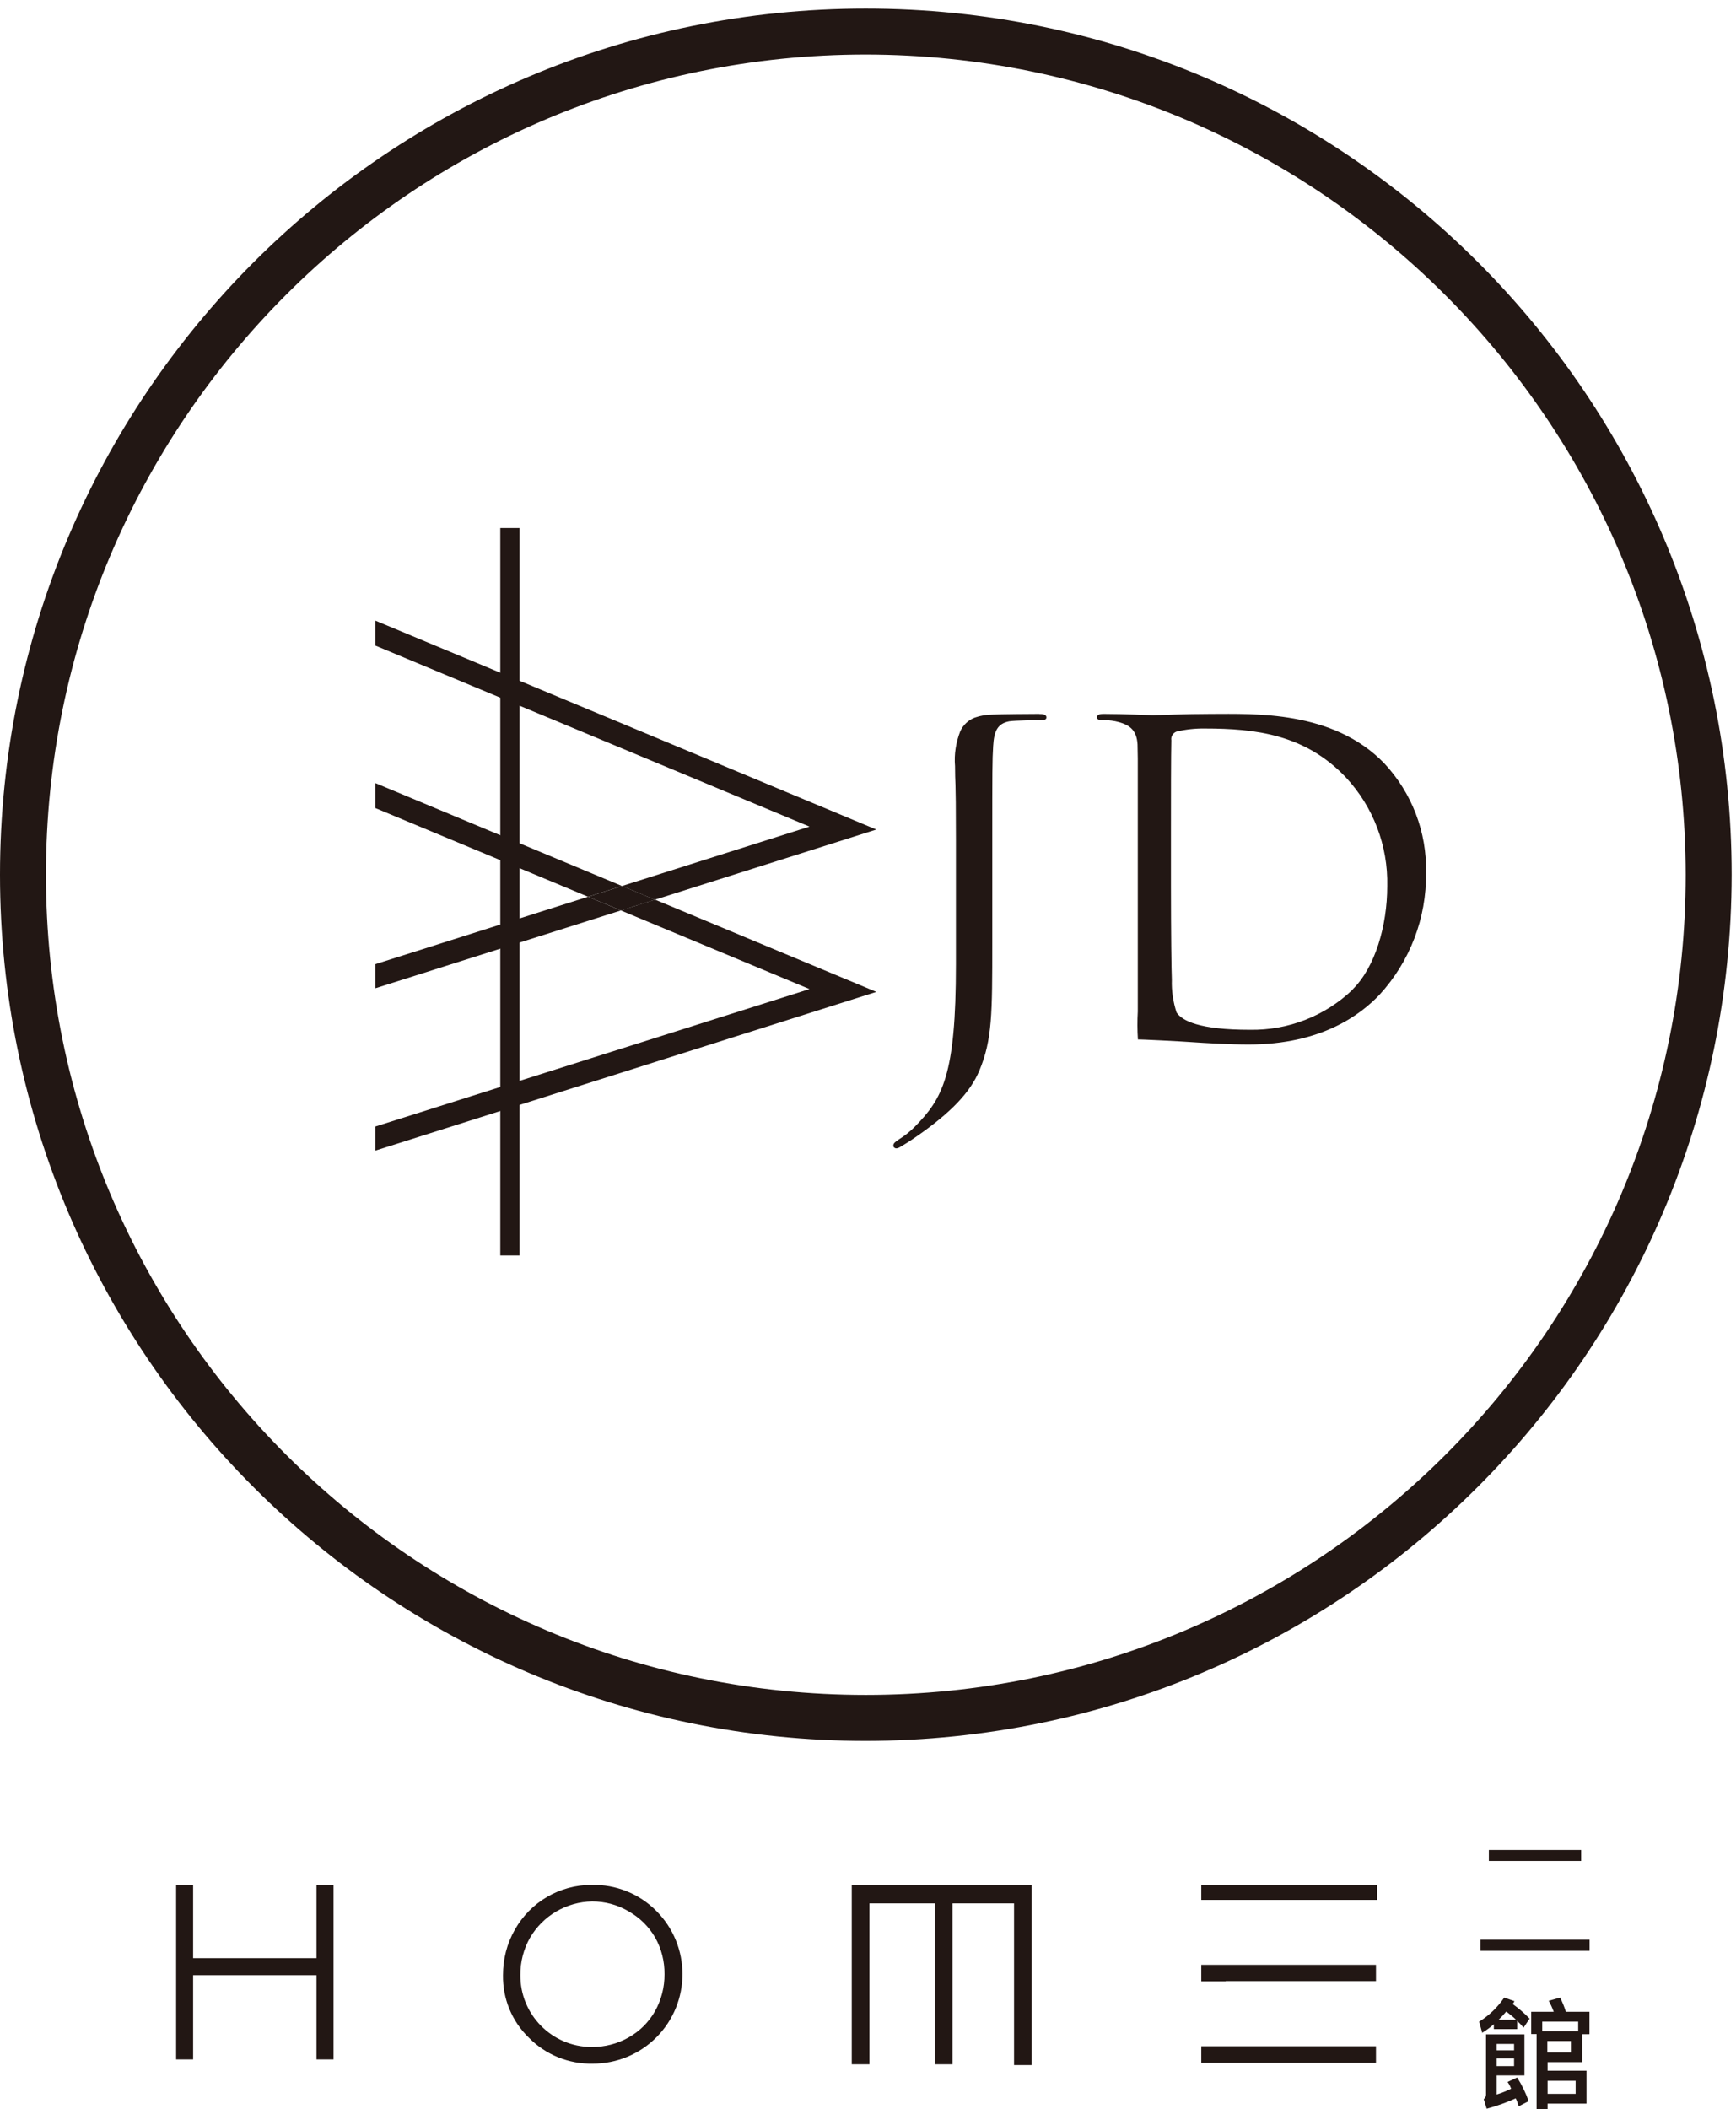 <?xml version="1.0" encoding="UTF-8"?>
<svg id="_圖層_1" data-name=" 圖層 1" xmlns="http://www.w3.org/2000/svg" width="135.64" height="164.73" viewBox="0 0 135.64 164.73">
  <defs>
    <style>
      .cls-1 {
        fill: #221714;
      }

      .cls-2 {
        fill: none;
        stroke: #221714;
        stroke-width: 1.5px;
      }
    </style>
  </defs>
  <g id="_组_161" data-name="组 161">
    <path id="_路径_161" data-name="路径 161" class="cls-1" d="M67.65,135.97C30.29,135.97,0,105.69,0,68.32,0,30.96,30.29.67,67.65.67c37.36,0,67.65,30.29,67.65,67.65h0c-.04,37.35-30.31,67.61-67.65,67.65M67.65,4.26C32.27,4.26,3.59,32.94,3.59,68.32s28.68,64.06,64.06,64.06,64.06-28.68,64.06-64.06h0c-.04-35.36-28.7-64.02-64.06-64.06"/>
    <path id="_路径_162" data-name="路径 162" class="cls-1" d="M81.2,55.76c-.61,0-3.01.02-3.62.05-.48,0-.96.08-1.42.24-.5.19-.9.57-1.13,1.06-.34.87-.49,1.8-.41,2.73,0,1.56.07.46.07,5.72v9.75c0,8.7-1.04,10.49-3.24,12.72-.36.36-.75.67-1.18.94-.3.2-.47.31-.47.51,0,.12.11.21.23.21.08,0,.17-.03.24-.07.45-.26.89-.54,1.32-.84,2.73-1.89,4.22-3.47,4.93-5.16,1.01-2.4,1.01-4.49,1.01-9.96v-8.1c0-5.26,0-6.21.07-7.29.07-1.18.34-1.75,1.25-1.93.41-.07,2.4-.1,2.64-.1.14,0,.27-.07.27-.2,0-.2-.17-.27-.54-.27"/>
    <path id="_路径_163" data-name="路径 163" class="cls-1" d="M88.9,59.25v19.75c-.04.73-.04,1.46.01,2.19,0-.03,3.62.16,3.96.19,1.45.1,3.24.2,4.69.2,5.73,0,8.77-2.36,10.22-3.88,2.38-2.59,3.69-6,3.64-9.52.08-3.18-1.1-6.25-3.27-8.57-4.02-4.15-10.19-3.85-13.53-3.85-2.02,0-4.15.1-4.56.1-.17,0-2.29-.1-3.81-.1-.37,0-.54.07-.54.27,0,.14.13.2.27.2.38,0,.77.03,1.15.1,1.11.24,1.68.66,1.75,1.81M105.69,77.29c-2.16,2.07-5.04,3.19-8.03,3.14-3.98,0-5.3-.71-5.73-1.35-.27-.83-.4-1.69-.37-2.56-.03-.64-.07-3.75-.07-7.32v-4.19c0-2.6,0-6.04.03-7.19-.05-.29.13-.58.41-.68.72-.17,1.45-.25,2.19-.24,4.02,0,7.86.47,11.03,3.81,2.15,2.3,3.31,5.35,3.24,8.5,0,3.1-.95,6.34-2.7,8.06"/>
    <path id="_路径_164" data-name="路径 164" class="cls-1" d="M48.6,69.2l-19.28-8.04v1.95l16.63,6.93,2.65-.84Z"/>
    <path id="_路径_165" data-name="路径 165" class="cls-1" d="M51.17,70.27l-2.66.84,14.74,6.14-33.93,10.74v1.88l39.15-12.4-17.3-7.21Z"/>
    <path id="_路径_166" data-name="路径 166" class="cls-1" d="M29.32,75.31v1.88l19.19-6.08-2.57-1.07-16.63,5.27Z"/>
    <path id="_路径_167" data-name="路径 167" class="cls-1" d="M63.25,64.56l-14.65,4.64,2.57,1.07,17.3-5.48-39.15-16.32v1.95l33.93,14.14Z"/>
    <path id="_路径_168" data-name="路径 168" class="cls-1" d="M45.95,70.04l2.57,1.07,2.66-.84-2.57-1.07-2.65.84Z"/>
    <path id="_路径_169" data-name="路径 169" class="cls-1" d="M13.76,147.22h1.33v5.72h9.64v-5.72h1.33v13.63h-1.33v-6.58h-9.64v6.58h-1.33v-13.63Z"/>
    <path id="_路径_170" data-name="路径 170" class="cls-1" d="M46.22,147.22c1.89-.05,3.72.68,5.05,2.02,2.73,2.72,2.74,7.14.02,9.88-1.31,1.32-3.1,2.06-4.97,2.06-1.87.04-3.68-.69-4.99-2.02-1.33-1.28-2.06-3.05-2.03-4.9,0-1.24.31-2.47.93-3.55,1.22-2.16,3.51-3.5,5.99-3.49M46.27,148.51c-2.01.03-3.85,1.11-4.86,2.84-.5.88-.76,1.89-.75,2.9-.03,3.09,2.46,5.61,5.54,5.63.02,0,.04,0,.06,0,1,0,1.99-.25,2.86-.75.86-.48,1.57-1.19,2.06-2.05.49-.88.75-1.88.74-2.89.01-1-.24-1.99-.73-2.86-.5-.86-1.21-1.56-2.08-2.05-.86-.51-1.84-.77-2.84-.77"/>
    <path id="_路径_171" data-name="路径 171" class="cls-1" d="M80.61,147.22v14.07h-1.38v-12.63h-4.81v12.57h-1.38v-12.57h-5.11v12.57h-1.38v-14.01h14.05Z"/>
    <rect id="_矩形_49" data-name="矩形 49" class="cls-1" x="93.86" y="147.22" width="13.73" height="1.17"/>
    <path id="_路径_172" data-name="路径 172" class="cls-1" d="M107.51,154.73v-1.27h-13.65v1.29h1.91v-.02h11.74Z"/>
    <path id="_路径_173" data-name="路径 173" class="cls-1" d="M93.86,159.82v1.3h13.65v-1.3h-13.65Z"/>
    <path id="_路径_174" data-name="路径 174" class="cls-1" d="M124.2,152.37h-8.52v-.87h8.52v.87ZM123.54,145.35h-7.21v-.86h7.21v.86Z"/>
    <path id="_路径_175" data-name="路径 175" class="cls-1" d="M119.51,157.67l-.47.7c-.15-.19-.32-.37-.5-.53v.64h-1.82v-.38c-.28.25-.59.47-.91.67l-.24-.87c.78-.48,1.44-1.12,1.96-1.88l.8.28c-.04.08-.08.15-.14.22.48.35.93.73,1.34,1.16M119.44,164.11l-.78.4c-.06-.21-.13-.42-.23-.62-.73.33-1.49.6-2.27.81l-.23-.75c.11-.08.18-.21.18-.35v-4.71h3v3.21h-2.17v1.49c.39-.12.76-.27,1.13-.45-.07-.19-.16-.37-.28-.53l.75-.35c.37.58.67,1.2.9,1.85M118.31,159.64h-1.37v.5h1.36v-.5ZM118.31,160.77h-1.37v.6h1.36v-.6ZM118.46,157.75c-.24-.23-.5-.44-.77-.64-.19.23-.39.44-.6.64h1.37ZM124.17,158.88h-.55v2.18h-2.7v.67h3.04v2.57h-3.04v.42h-.86v-5.85h-.42v-1.74h1.76c-.11-.3-.24-.59-.39-.86l.89-.25c.18.36.33.73.45,1.11h1.84v1.74ZM123.31,157.9h-2.81v.75h2.81v-.75ZM122.75,159.41h-1.85v.89h1.84v-.89ZM123.11,162.52h-2.19v1.02h2.19v-1.02Z"/>
  </g>
  <line id="_直线_47" data-name="直线 47" class="cls-2" x1="39.84" y1="41.24" x2="39.84" y2="98.06"/>
</svg>